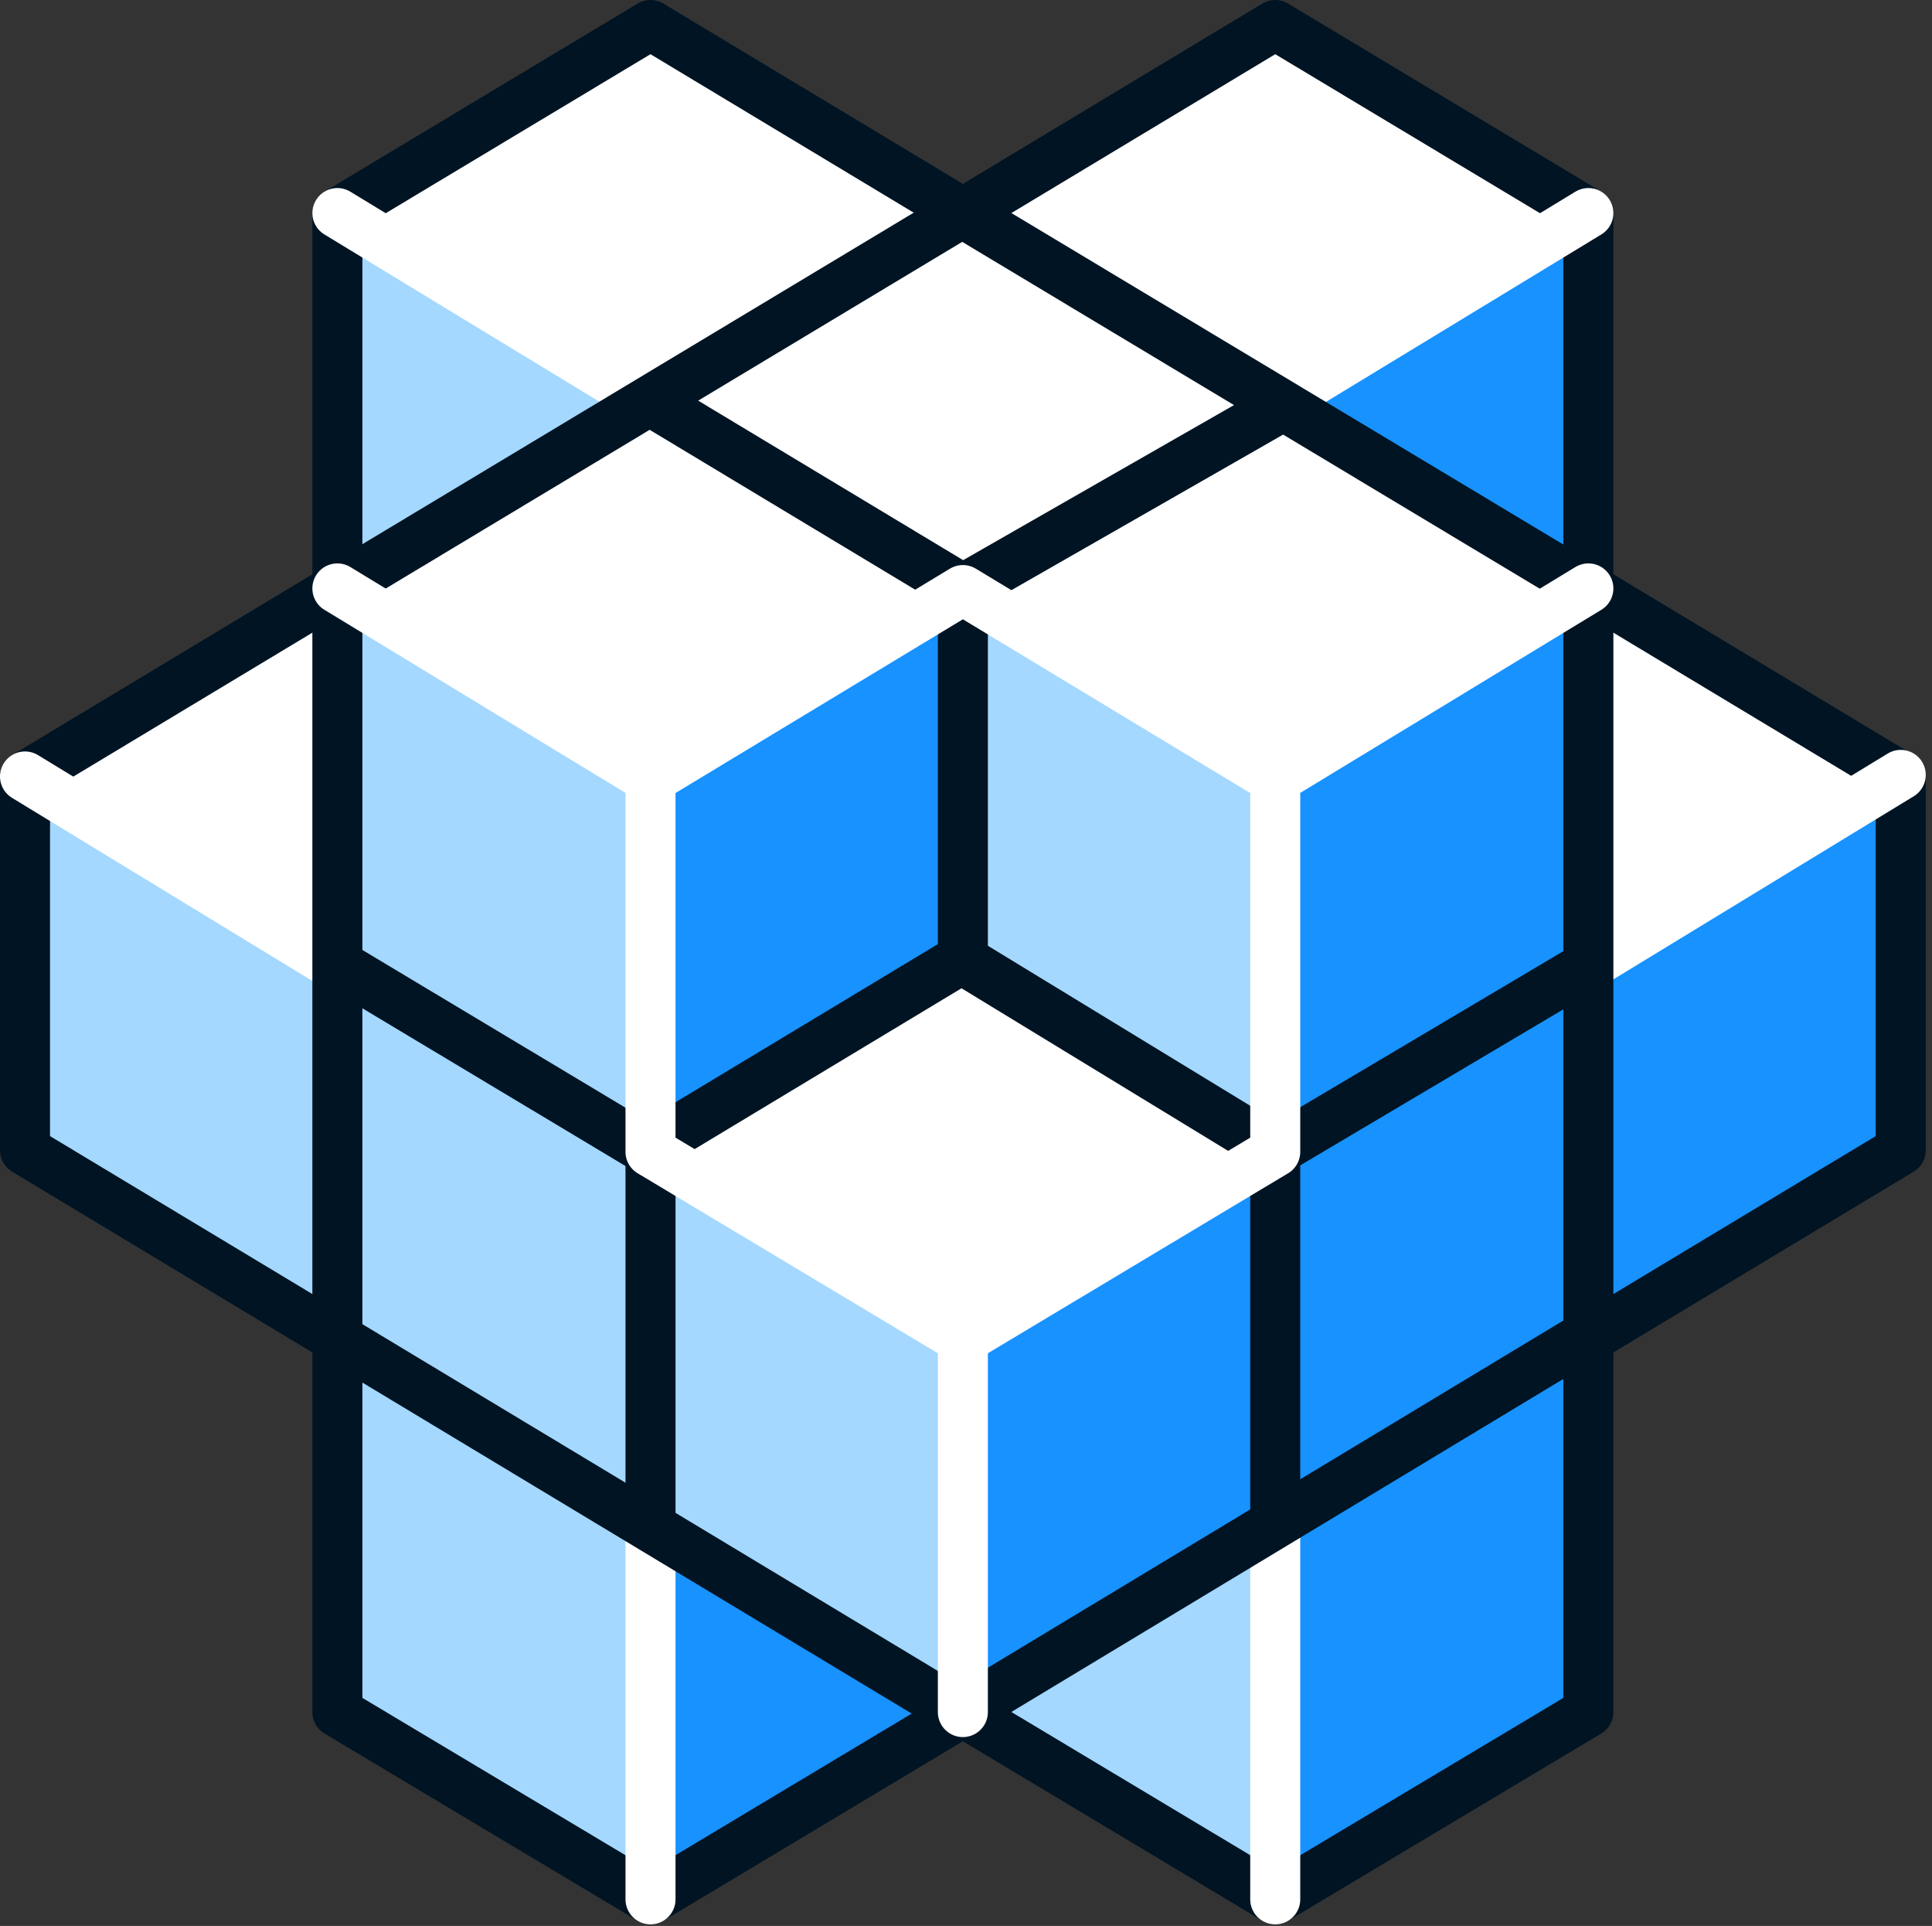 <svg width="309" height="308" viewBox="0 0 309 308" fill="none" xmlns="http://www.w3.org/2000/svg">
<rect x="0" y="0" width="309" height="308" fill="#333333" stroke="none"/>
<path d="M254.04 94.101L203.959 124.176L254.04 154.378L303.999 124.176L254.04 94.101Z" fill="white"/>
<path d="M53.96 94.101L4 124.176L53.96 154.378L104.04 124.176L53.96 94.101Z" fill="white"/>
<path d="M104.041 244.226V304L154.001 273.924V214.15L104.041 244.226Z" fill="#1792FF"/>
<path d="M104.04 124.538V184.312L53.959 154.236V94.462L104.04 124.538Z" fill="#A4D8FF"/>
<path d="M104.04 184.337V243.985L53.959 214.035V154.261L104.04 184.337Z" fill="#A4D8FF"/>
<path d="M53.96 154.252V214.026L4 183.95V124.176L53.96 154.252Z" fill="#A4D8FF"/>
<path d="M154.001 214.151V273.925L104.041 243.975V184.201L154.001 214.151Z" fill="#A4D8FF"/>
<path d="M203.96 124.302V184.076L154 154V94.227L203.96 124.302Z" fill="#A4D8FF"/>
<path d="M104.04 64.151V123.925L53.959 93.849V34.075L104.04 64.151Z" fill="#A4D8FF"/>
<path d="M203.96 243.974V303.748L154 273.798V214.024L203.96 243.974Z" fill="#A4D8FF"/>
<path d="M104.04 243.974V303.748L53.959 273.798V214.024L104.04 243.974Z" fill="#A4D8FF"/>
<path d="M203.959 124.302V184.076L254.04 154V94.227L203.959 124.302Z" fill="#1792FF"/>
<path d="M203.959 64.151V123.925L254.04 93.849V34.075L203.959 64.151Z" fill="#1792FF"/>
<path d="M104.041 124.302V184.076L154.001 154V94.227L104.041 124.302Z" fill="#1792FF"/>
<path d="M203.959 184.076V243.849L254.04 213.774V154L203.959 184.076Z" fill="#1792FF"/>
<path d="M254.041 154.252V214.026L304.001 183.95V124.176L254.041 154.252Z" fill="#1792FF"/>
<path d="M154 214.026V273.8L203.96 243.85V184.076L154 214.026Z" fill="#1792FF"/>
<path d="M203.959 243.849V303.623L254.04 273.547V213.773L203.959 243.849Z" fill="#1792FF"/>
<path d="M104.04 64.287L53.959 94.363L104.04 124.564L153.999 94.363L104.04 64.287Z" fill="white"/>
<path d="M154.001 34.075L104.041 64.277L154.001 94.352L203.96 64.277L154.001 34.075Z" fill="white"/>
<path d="M154.001 154L104.041 184.076L154.001 214.151L203.96 184.076L154.001 154Z" fill="white"/>
<path d="M203.96 4L154 34.076L203.96 64.277L254.04 34.076L203.96 4Z" fill="white"/>
<path d="M104.04 4L53.959 34.076L104.04 64.277L153.999 34.076L104.04 4Z" fill="white"/>
<path d="M203.96 63.899L154 94.101L203.96 124.176L254.04 94.101L203.96 63.899Z" fill="white"/>
<path d="M53.96 34.076V94.101L4 124.177V183.95L53.96 214.026V273.8L104.04 303.749L154 273.8L203.959 303.749L254.04 273.8V214.026L304 183.95V124.177L254.04 94.101V34.076L203.959 4L154 34.076L104.04 4L53.96 34.076Z" stroke="#001423" stroke-width="8" stroke-miterlimit="10" stroke-linejoin="round"/>
<path d="M4 124.176L53.96 154.629" stroke="white" stroke-width="8" stroke-miterlimit="10" stroke-linecap="round" stroke-linejoin="round"/>
<path d="M104.041 244.228V303.75" stroke="white" stroke-width="8" stroke-miterlimit="10" stroke-linecap="round" stroke-linejoin="round"/>
<path d="M104.041 184.34V244.239" stroke="#001423" stroke-width="8" stroke-miterlimit="10" stroke-linejoin="round"/>
<path d="M53.959 94.101V214.026" stroke="#001423" stroke-width="8" stroke-miterlimit="10" stroke-linejoin="round"/>
<path d="M203.959 243.976V184.076" stroke="#001423" stroke-width="8" stroke-miterlimit="10" stroke-linejoin="round"/>
<path d="M203.959 303.75V243.977" stroke="white" stroke-width="8" stroke-miterlimit="10" stroke-linecap="round" stroke-linejoin="round"/>
<path d="M304.001 123.924L254.041 154.377" stroke="white" stroke-width="8" stroke-miterlimit="10" stroke-linecap="round" stroke-linejoin="round"/>
<path d="M254.04 34.075L203.959 64.528" stroke="white" stroke-width="8" stroke-miterlimit="10" stroke-linecap="round" stroke-linejoin="round"/>
<path d="M53.959 34.075L104.04 64.528" stroke="white" stroke-width="8" stroke-miterlimit="10" stroke-linecap="round" stroke-linejoin="round"/>
<path d="M254.041 215.401V95.602" stroke="#001423" stroke-width="8" stroke-miterlimit="10" stroke-linejoin="round"/>
<path d="M54.082 154.261L104.042 184.211" stroke="#001423" stroke-width="8" stroke-miterlimit="10" stroke-linejoin="round"/>
<path d="M53.959 214.024L153.999 274.301" stroke="#001423" stroke-width="8" stroke-miterlimit="10" stroke-linejoin="round"/>
<path d="M253.072 214.024L153.152 274.301" stroke="#001423" stroke-width="8" stroke-miterlimit="10" stroke-linejoin="round"/>
<path d="M254.04 154.391L203.959 184.089" stroke="#001423" stroke-width="8" stroke-miterlimit="10" stroke-linejoin="round"/>
<path d="M205.653 64.644L154 94.217" stroke="#001423" stroke-width="8" stroke-miterlimit="10" stroke-linejoin="round"/>
<path d="M154 34.075L257.306 96.114" stroke="#001423" stroke-width="8" stroke-miterlimit="10" stroke-linejoin="round"/>
<path d="M203.114 183.446L154.001 153.496V94.226L104.041 64.15" stroke="#001423" stroke-width="8" stroke-miterlimit="10" stroke-linejoin="round"/>
<path d="M153.999 33.95L53.959 94.101" stroke="#001423" stroke-width="8" stroke-miterlimit="10" stroke-linejoin="round"/>
<path d="M153.996 153.246L103.674 183.573" stroke="#001423" stroke-width="8" stroke-miterlimit="10" stroke-linejoin="round"/>
<path d="M53.959 94.101L104.04 124.554V184.202L153.999 214.151V273.799" stroke="white" stroke-width="8" stroke-miterlimit="10" stroke-linecap="round" stroke-linejoin="round"/>
<path d="M254.04 94.101L203.96 124.554V184.202L154 214.151" stroke="white" stroke-width="8" stroke-miterlimit="10" stroke-linecap="round" stroke-linejoin="round"/>
<path d="M104.041 124.567L154.001 94.365L203.96 124.567" stroke="white" stroke-width="8" stroke-miterlimit="10" stroke-linecap="round" stroke-linejoin="round"/>
</svg>
